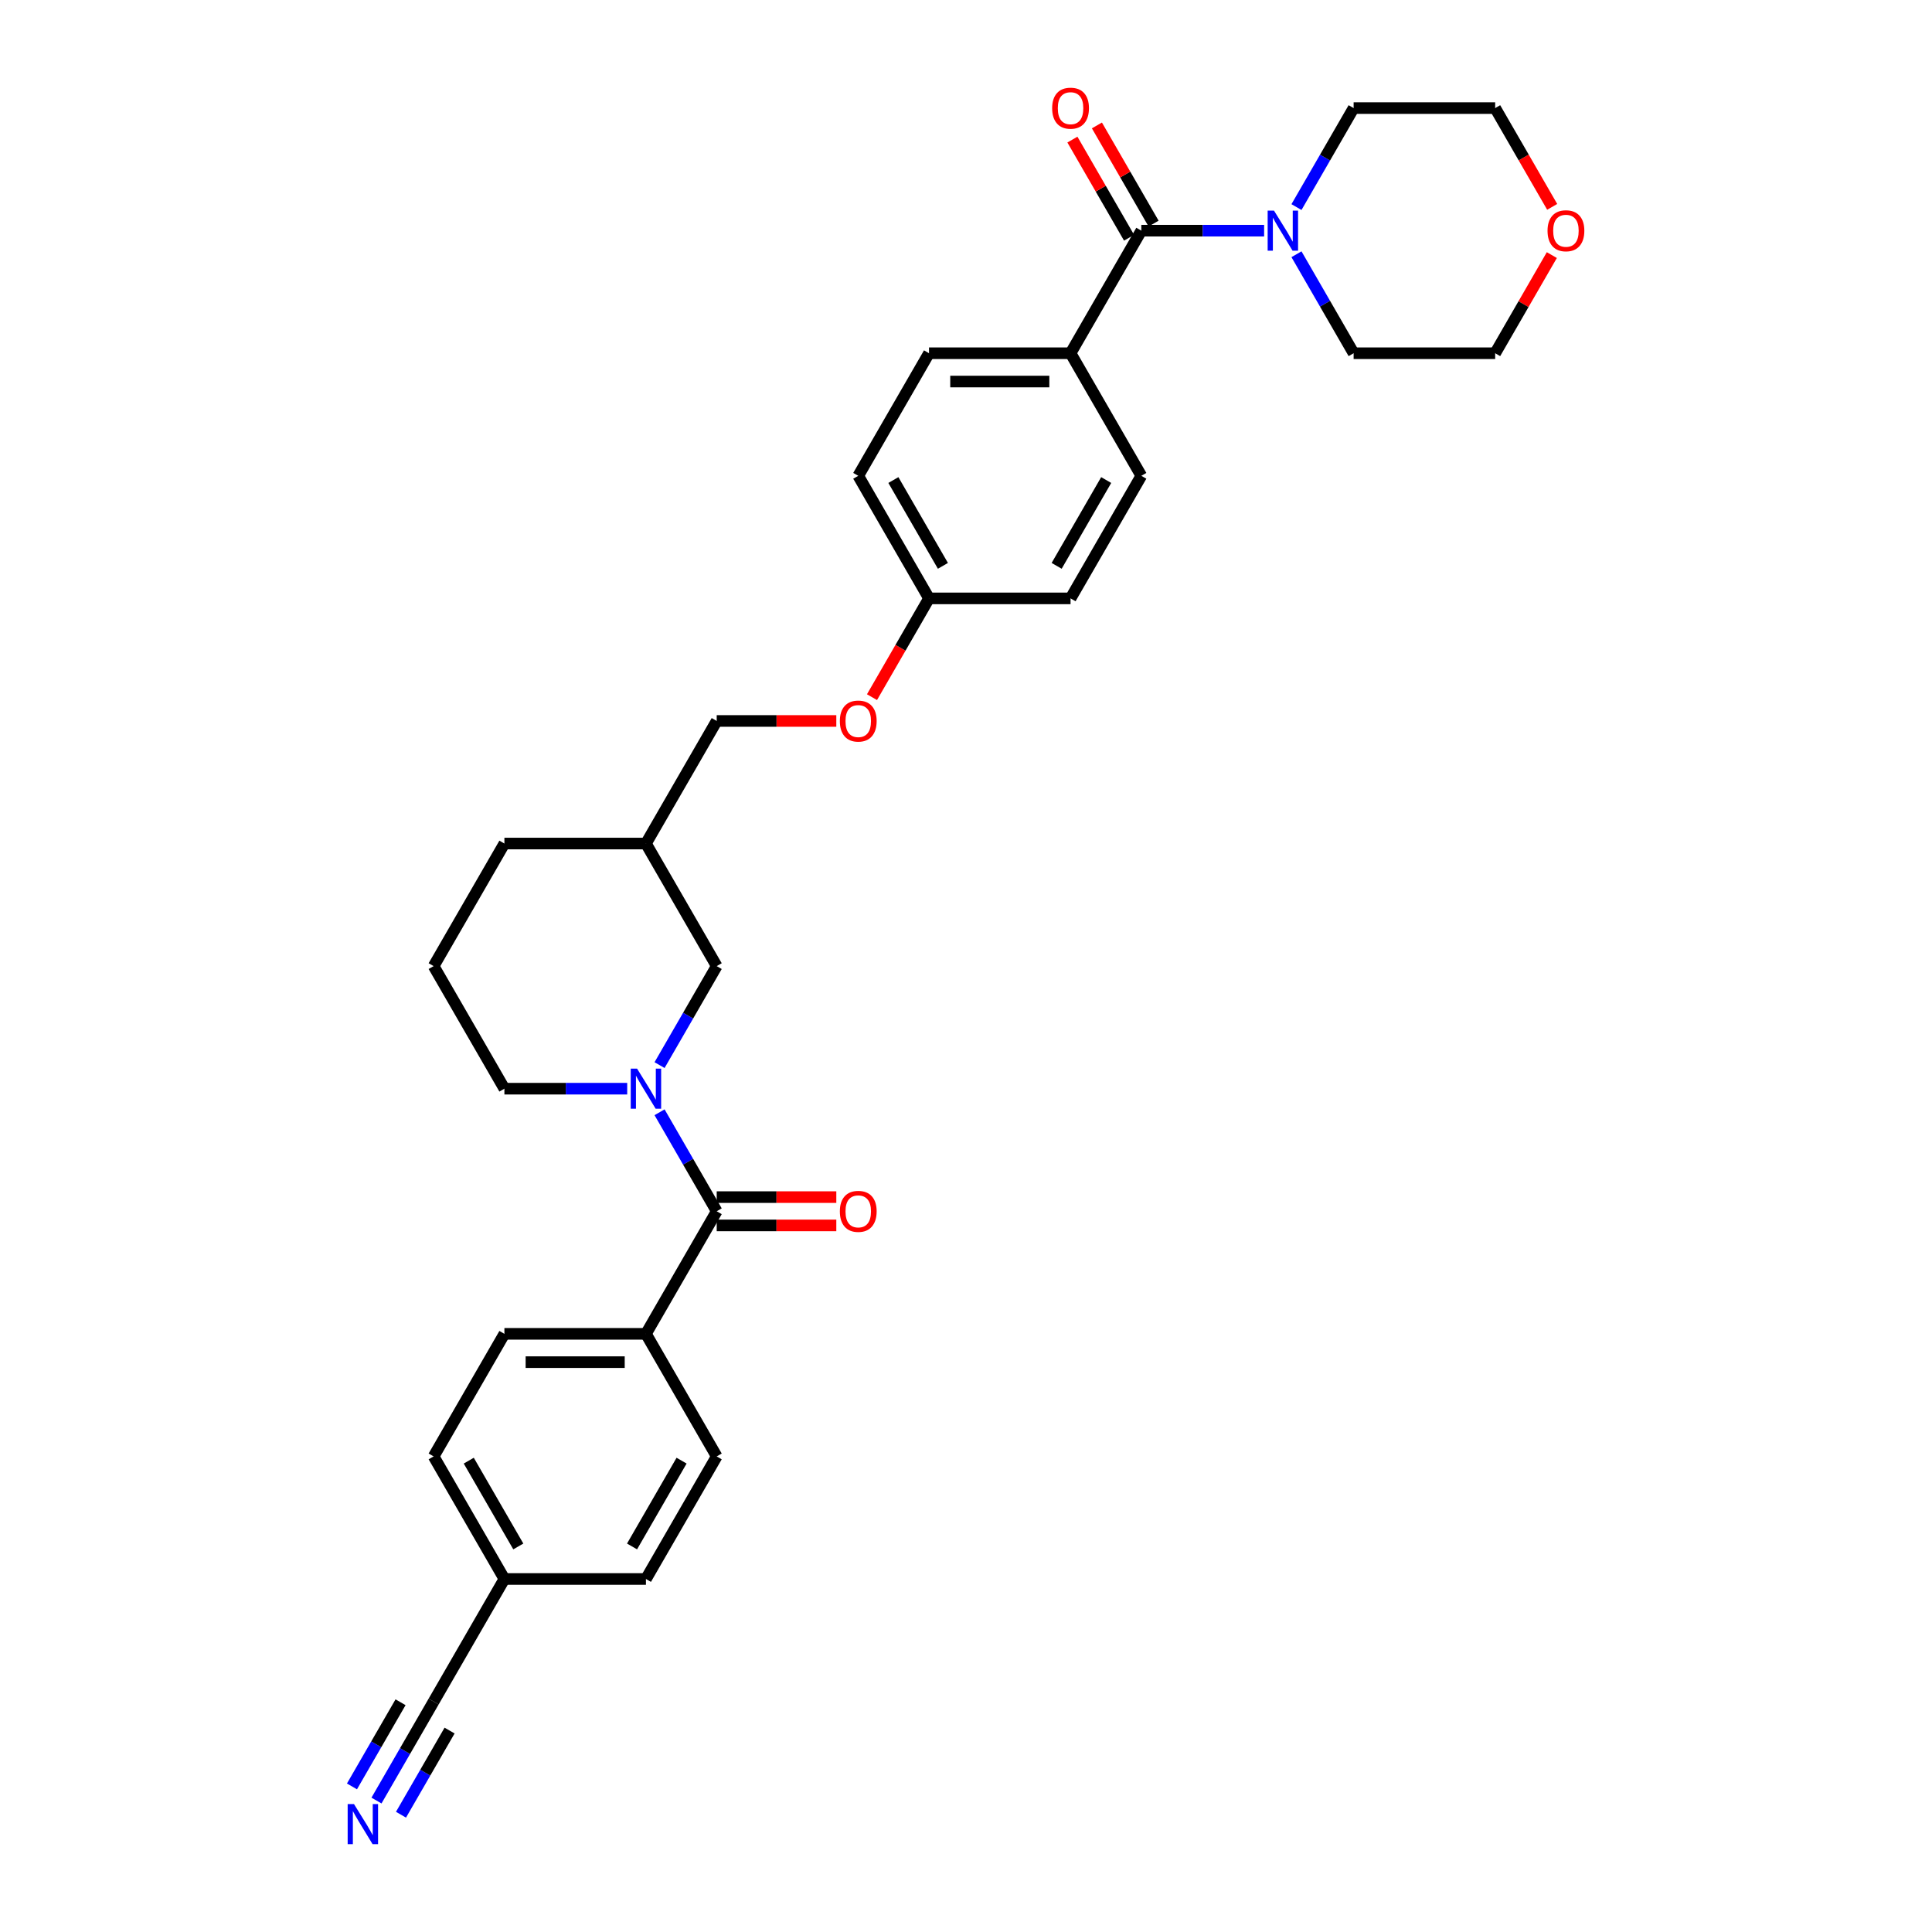 <?xml version='1.0' encoding='iso-8859-1'?>
<svg version='1.1' baseProfile='full'
              xmlns='http://www.w3.org/2000/svg'
                      xmlns:rdkit='http://www.rdkit.org/xml'
                      xmlns:xlink='http://www.w3.org/1999/xlink'
                  xml:space='preserve'
width='1000px' height='1000px' viewBox='0 0 1000 1000'>
<!-- END OF HEADER -->
<rect style='opacity:1.0;fill:#FFFFFF;stroke:none' width='1000' height='1000' x='0' y='0'> </rect>
<path class='bond-0' d='M 341.384,575.708 L 356.176,601.328' style='fill:none;fill-rule:evenodd;stroke:#0000FF;stroke-width:6px;stroke-linecap:butt;stroke-linejoin:miter;stroke-opacity:1' />
<path class='bond-0' d='M 356.176,601.328 L 370.968,626.948' style='fill:none;fill-rule:evenodd;stroke:#000000;stroke-width:6px;stroke-linecap:butt;stroke-linejoin:miter;stroke-opacity:1' />
<path class='bond-5' d='M 341.384,551.298 L 356.176,525.678' style='fill:none;fill-rule:evenodd;stroke:#0000FF;stroke-width:6px;stroke-linecap:butt;stroke-linejoin:miter;stroke-opacity:1' />
<path class='bond-5' d='M 356.176,525.678 L 370.968,500.059' style='fill:none;fill-rule:evenodd;stroke:#000000;stroke-width:6px;stroke-linecap:butt;stroke-linejoin:miter;stroke-opacity:1' />
<path class='bond-19' d='M 324.638,563.503 L 292.858,563.503' style='fill:none;fill-rule:evenodd;stroke:#0000FF;stroke-width:6px;stroke-linecap:butt;stroke-linejoin:miter;stroke-opacity:1' />
<path class='bond-19' d='M 292.858,563.503 L 261.078,563.503' style='fill:none;fill-rule:evenodd;stroke:#000000;stroke-width:6px;stroke-linecap:butt;stroke-linejoin:miter;stroke-opacity:1' />
<path class='bond-6' d='M 370.968,626.948 L 334.338,690.393' style='fill:none;fill-rule:evenodd;stroke:#000000;stroke-width:6px;stroke-linecap:butt;stroke-linejoin:miter;stroke-opacity:1' />
<path class='bond-8' d='M 370.968,634.274 L 401.92,634.274' style='fill:none;fill-rule:evenodd;stroke:#000000;stroke-width:6px;stroke-linecap:butt;stroke-linejoin:miter;stroke-opacity:1' />
<path class='bond-8' d='M 401.92,634.274 L 432.872,634.274' style='fill:none;fill-rule:evenodd;stroke:#FF0000;stroke-width:6px;stroke-linecap:butt;stroke-linejoin:miter;stroke-opacity:1' />
<path class='bond-8' d='M 370.968,619.622 L 401.92,619.622' style='fill:none;fill-rule:evenodd;stroke:#000000;stroke-width:6px;stroke-linecap:butt;stroke-linejoin:miter;stroke-opacity:1' />
<path class='bond-8' d='M 401.92,619.622 L 432.872,619.622' style='fill:none;fill-rule:evenodd;stroke:#FF0000;stroke-width:6px;stroke-linecap:butt;stroke-linejoin:miter;stroke-opacity:1' />
<path class='bond-1' d='M 590.747,119.39 L 554.117,182.835' style='fill:none;fill-rule:evenodd;stroke:#000000;stroke-width:6px;stroke-linecap:butt;stroke-linejoin:miter;stroke-opacity:1' />
<path class='bond-2' d='M 590.747,119.39 L 622.527,119.39' style='fill:none;fill-rule:evenodd;stroke:#000000;stroke-width:6px;stroke-linecap:butt;stroke-linejoin:miter;stroke-opacity:1' />
<path class='bond-2' d='M 622.527,119.39 L 654.307,119.39' style='fill:none;fill-rule:evenodd;stroke:#0000FF;stroke-width:6px;stroke-linecap:butt;stroke-linejoin:miter;stroke-opacity:1' />
<path class='bond-9' d='M 597.091,115.727 L 582.427,90.327' style='fill:none;fill-rule:evenodd;stroke:#000000;stroke-width:6px;stroke-linecap:butt;stroke-linejoin:miter;stroke-opacity:1' />
<path class='bond-9' d='M 582.427,90.327 L 567.762,64.927' style='fill:none;fill-rule:evenodd;stroke:#FF0000;stroke-width:6px;stroke-linecap:butt;stroke-linejoin:miter;stroke-opacity:1' />
<path class='bond-9' d='M 584.402,123.053 L 569.738,97.653' style='fill:none;fill-rule:evenodd;stroke:#000000;stroke-width:6px;stroke-linecap:butt;stroke-linejoin:miter;stroke-opacity:1' />
<path class='bond-9' d='M 569.738,97.653 L 555.073,72.253' style='fill:none;fill-rule:evenodd;stroke:#FF0000;stroke-width:6px;stroke-linecap:butt;stroke-linejoin:miter;stroke-opacity:1' />
<path class='bond-25' d='M 671.053,107.185 L 685.845,81.565' style='fill:none;fill-rule:evenodd;stroke:#0000FF;stroke-width:6px;stroke-linecap:butt;stroke-linejoin:miter;stroke-opacity:1' />
<path class='bond-25' d='M 685.845,81.565 L 700.636,55.945' style='fill:none;fill-rule:evenodd;stroke:#000000;stroke-width:6px;stroke-linecap:butt;stroke-linejoin:miter;stroke-opacity:1' />
<path class='bond-26' d='M 671.053,131.595 L 685.845,157.215' style='fill:none;fill-rule:evenodd;stroke:#0000FF;stroke-width:6px;stroke-linecap:butt;stroke-linejoin:miter;stroke-opacity:1' />
<path class='bond-26' d='M 685.845,157.215 L 700.636,182.835' style='fill:none;fill-rule:evenodd;stroke:#000000;stroke-width:6px;stroke-linecap:butt;stroke-linejoin:miter;stroke-opacity:1' />
<path class='bond-3' d='M 194.865,931.967 L 209.657,906.347' style='fill:none;fill-rule:evenodd;stroke:#0000FF;stroke-width:6px;stroke-linecap:butt;stroke-linejoin:miter;stroke-opacity:1' />
<path class='bond-3' d='M 209.657,906.347 L 224.448,880.727' style='fill:none;fill-rule:evenodd;stroke:#000000;stroke-width:6px;stroke-linecap:butt;stroke-linejoin:miter;stroke-opacity:1' />
<path class='bond-3' d='M 207.554,939.293 L 220.127,917.516' style='fill:none;fill-rule:evenodd;stroke:#0000FF;stroke-width:6px;stroke-linecap:butt;stroke-linejoin:miter;stroke-opacity:1' />
<path class='bond-3' d='M 220.127,917.516 L 232.7,895.739' style='fill:none;fill-rule:evenodd;stroke:#000000;stroke-width:6px;stroke-linecap:butt;stroke-linejoin:miter;stroke-opacity:1' />
<path class='bond-3' d='M 182.176,924.641 L 194.749,902.864' style='fill:none;fill-rule:evenodd;stroke:#0000FF;stroke-width:6px;stroke-linecap:butt;stroke-linejoin:miter;stroke-opacity:1' />
<path class='bond-3' d='M 194.749,902.864 L 207.322,881.087' style='fill:none;fill-rule:evenodd;stroke:#000000;stroke-width:6px;stroke-linecap:butt;stroke-linejoin:miter;stroke-opacity:1' />
<path class='bond-4' d='M 224.448,880.727 L 261.078,817.282' style='fill:none;fill-rule:evenodd;stroke:#000000;stroke-width:6px;stroke-linecap:butt;stroke-linejoin:miter;stroke-opacity:1' />
<path class='bond-10' d='M 370.968,500.059 L 334.338,436.614' style='fill:none;fill-rule:evenodd;stroke:#000000;stroke-width:6px;stroke-linecap:butt;stroke-linejoin:miter;stroke-opacity:1' />
<path class='bond-14' d='M 334.338,690.393 L 261.078,690.393' style='fill:none;fill-rule:evenodd;stroke:#000000;stroke-width:6px;stroke-linecap:butt;stroke-linejoin:miter;stroke-opacity:1' />
<path class='bond-14' d='M 323.349,705.045 L 272.067,705.045' style='fill:none;fill-rule:evenodd;stroke:#000000;stroke-width:6px;stroke-linecap:butt;stroke-linejoin:miter;stroke-opacity:1' />
<path class='bond-15' d='M 334.338,690.393 L 370.968,753.838' style='fill:none;fill-rule:evenodd;stroke:#000000;stroke-width:6px;stroke-linecap:butt;stroke-linejoin:miter;stroke-opacity:1' />
<path class='bond-7' d='M 554.117,182.835 L 480.857,182.835' style='fill:none;fill-rule:evenodd;stroke:#000000;stroke-width:6px;stroke-linecap:butt;stroke-linejoin:miter;stroke-opacity:1' />
<path class='bond-7' d='M 543.128,197.487 L 491.846,197.487' style='fill:none;fill-rule:evenodd;stroke:#000000;stroke-width:6px;stroke-linecap:butt;stroke-linejoin:miter;stroke-opacity:1' />
<path class='bond-33' d='M 554.117,182.835 L 590.747,246.28' style='fill:none;fill-rule:evenodd;stroke:#000000;stroke-width:6px;stroke-linecap:butt;stroke-linejoin:miter;stroke-opacity:1' />
<path class='bond-20' d='M 334.338,436.614 L 370.968,373.169' style='fill:none;fill-rule:evenodd;stroke:#000000;stroke-width:6px;stroke-linecap:butt;stroke-linejoin:miter;stroke-opacity:1' />
<path class='bond-31' d='M 334.338,436.614 L 261.078,436.614' style='fill:none;fill-rule:evenodd;stroke:#000000;stroke-width:6px;stroke-linecap:butt;stroke-linejoin:miter;stroke-opacity:1' />
<path class='bond-11' d='M 803.225,132.035 L 788.561,157.435' style='fill:none;fill-rule:evenodd;stroke:#FF0000;stroke-width:6px;stroke-linecap:butt;stroke-linejoin:miter;stroke-opacity:1' />
<path class='bond-11' d='M 788.561,157.435 L 773.896,182.835' style='fill:none;fill-rule:evenodd;stroke:#000000;stroke-width:6px;stroke-linecap:butt;stroke-linejoin:miter;stroke-opacity:1' />
<path class='bond-34' d='M 803.412,107.068 L 788.654,81.507' style='fill:none;fill-rule:evenodd;stroke:#FF0000;stroke-width:6px;stroke-linecap:butt;stroke-linejoin:miter;stroke-opacity:1' />
<path class='bond-34' d='M 788.654,81.507 L 773.896,55.945' style='fill:none;fill-rule:evenodd;stroke:#000000;stroke-width:6px;stroke-linecap:butt;stroke-linejoin:miter;stroke-opacity:1' />
<path class='bond-12' d='M 480.857,182.835 L 444.227,246.28' style='fill:none;fill-rule:evenodd;stroke:#000000;stroke-width:6px;stroke-linecap:butt;stroke-linejoin:miter;stroke-opacity:1' />
<path class='bond-13' d='M 590.747,246.28 L 554.117,309.724' style='fill:none;fill-rule:evenodd;stroke:#000000;stroke-width:6px;stroke-linecap:butt;stroke-linejoin:miter;stroke-opacity:1' />
<path class='bond-13' d='M 572.563,248.47 L 546.922,292.882' style='fill:none;fill-rule:evenodd;stroke:#000000;stroke-width:6px;stroke-linecap:butt;stroke-linejoin:miter;stroke-opacity:1' />
<path class='bond-21' d='M 261.078,690.393 L 224.448,753.838' style='fill:none;fill-rule:evenodd;stroke:#000000;stroke-width:6px;stroke-linecap:butt;stroke-linejoin:miter;stroke-opacity:1' />
<path class='bond-22' d='M 370.968,753.838 L 334.338,817.282' style='fill:none;fill-rule:evenodd;stroke:#000000;stroke-width:6px;stroke-linecap:butt;stroke-linejoin:miter;stroke-opacity:1' />
<path class='bond-22' d='M 352.784,756.028 L 327.143,800.44' style='fill:none;fill-rule:evenodd;stroke:#000000;stroke-width:6px;stroke-linecap:butt;stroke-linejoin:miter;stroke-opacity:1' />
<path class='bond-16' d='M 261.078,817.282 L 334.338,817.282' style='fill:none;fill-rule:evenodd;stroke:#000000;stroke-width:6px;stroke-linecap:butt;stroke-linejoin:miter;stroke-opacity:1' />
<path class='bond-32' d='M 261.078,817.282 L 224.448,753.838' style='fill:none;fill-rule:evenodd;stroke:#000000;stroke-width:6px;stroke-linecap:butt;stroke-linejoin:miter;stroke-opacity:1' />
<path class='bond-32' d='M 268.273,800.44 L 242.632,756.028' style='fill:none;fill-rule:evenodd;stroke:#000000;stroke-width:6px;stroke-linecap:butt;stroke-linejoin:miter;stroke-opacity:1' />
<path class='bond-17' d='M 432.872,373.169 L 401.92,373.169' style='fill:none;fill-rule:evenodd;stroke:#FF0000;stroke-width:6px;stroke-linecap:butt;stroke-linejoin:miter;stroke-opacity:1' />
<path class='bond-17' d='M 401.92,373.169 L 370.968,373.169' style='fill:none;fill-rule:evenodd;stroke:#000000;stroke-width:6px;stroke-linecap:butt;stroke-linejoin:miter;stroke-opacity:1' />
<path class='bond-18' d='M 451.342,360.847 L 466.099,335.286' style='fill:none;fill-rule:evenodd;stroke:#FF0000;stroke-width:6px;stroke-linecap:butt;stroke-linejoin:miter;stroke-opacity:1' />
<path class='bond-18' d='M 466.099,335.286 L 480.857,309.724' style='fill:none;fill-rule:evenodd;stroke:#000000;stroke-width:6px;stroke-linecap:butt;stroke-linejoin:miter;stroke-opacity:1' />
<path class='bond-23' d='M 480.857,309.724 L 554.117,309.724' style='fill:none;fill-rule:evenodd;stroke:#000000;stroke-width:6px;stroke-linecap:butt;stroke-linejoin:miter;stroke-opacity:1' />
<path class='bond-24' d='M 480.857,309.724 L 444.227,246.28' style='fill:none;fill-rule:evenodd;stroke:#000000;stroke-width:6px;stroke-linecap:butt;stroke-linejoin:miter;stroke-opacity:1' />
<path class='bond-24' d='M 488.052,292.882 L 462.411,248.47' style='fill:none;fill-rule:evenodd;stroke:#000000;stroke-width:6px;stroke-linecap:butt;stroke-linejoin:miter;stroke-opacity:1' />
<path class='bond-27' d='M 261.078,563.503 L 224.448,500.059' style='fill:none;fill-rule:evenodd;stroke:#000000;stroke-width:6px;stroke-linecap:butt;stroke-linejoin:miter;stroke-opacity:1' />
<path class='bond-29' d='M 700.636,55.945 L 773.896,55.945' style='fill:none;fill-rule:evenodd;stroke:#000000;stroke-width:6px;stroke-linecap:butt;stroke-linejoin:miter;stroke-opacity:1' />
<path class='bond-28' d='M 700.636,182.835 L 773.896,182.835' style='fill:none;fill-rule:evenodd;stroke:#000000;stroke-width:6px;stroke-linecap:butt;stroke-linejoin:miter;stroke-opacity:1' />
<path class='bond-30' d='M 224.448,500.059 L 261.078,436.614' style='fill:none;fill-rule:evenodd;stroke:#000000;stroke-width:6px;stroke-linecap:butt;stroke-linejoin:miter;stroke-opacity:1' />
<path  class='atom-0' d='M 329.752 553.13
L 336.55 564.119
Q 337.224 565.203, 338.309 567.166
Q 339.393 569.13, 339.451 569.247
L 339.451 553.13
L 342.206 553.13
L 342.206 573.877
L 339.363 573.877
L 332.067 561.862
Q 331.217 560.456, 330.309 558.844
Q 329.429 557.232, 329.166 556.734
L 329.166 573.877
L 326.47 573.877
L 326.47 553.13
L 329.752 553.13
' fill='#0000FF'/>
<path  class='atom-3' d='M 659.42 109.017
L 666.219 120.005
Q 666.893 121.09, 667.977 123.053
Q 669.061 125.016, 669.12 125.134
L 669.12 109.017
L 671.875 109.017
L 671.875 129.764
L 669.032 129.764
L 661.735 117.749
Q 660.886 116.342, 659.977 114.731
Q 659.098 113.119, 658.834 112.621
L 658.834 129.764
L 656.138 129.764
L 656.138 109.017
L 659.42 109.017
' fill='#0000FF'/>
<path  class='atom-4' d='M 183.232 933.798
L 190.031 944.787
Q 190.705 945.872, 191.789 947.835
Q 192.873 949.798, 192.932 949.915
L 192.932 933.798
L 195.687 933.798
L 195.687 954.545
L 192.844 954.545
L 185.547 942.531
Q 184.698 941.124, 183.789 939.513
Q 182.91 937.901, 182.646 937.403
L 182.646 954.545
L 179.95 954.545
L 179.95 933.798
L 183.232 933.798
' fill='#0000FF'/>
<path  class='atom-9' d='M 434.704 627.007
Q 434.704 622.025, 437.165 619.241
Q 439.627 616.457, 444.227 616.457
Q 448.828 616.457, 451.29 619.241
Q 453.751 622.025, 453.751 627.007
Q 453.751 632.047, 451.26 634.919
Q 448.769 637.761, 444.227 637.761
Q 439.656 637.761, 437.165 634.919
Q 434.704 632.076, 434.704 627.007
M 444.227 635.417
Q 447.392 635.417, 449.092 633.307
Q 450.821 631.168, 450.821 627.007
Q 450.821 622.933, 449.092 620.882
Q 447.392 618.802, 444.227 618.802
Q 441.063 618.802, 439.334 620.853
Q 437.634 622.904, 437.634 627.007
Q 437.634 631.197, 439.334 633.307
Q 441.063 635.417, 444.227 635.417
' fill='#FF0000'/>
<path  class='atom-10' d='M 544.593 56.004
Q 544.593 51.022, 547.055 48.238
Q 549.516 45.455, 554.117 45.455
Q 558.718 45.455, 561.179 48.238
Q 563.641 51.022, 563.641 56.004
Q 563.641 61.044, 561.15 63.916
Q 558.659 66.758, 554.117 66.758
Q 549.546 66.758, 547.055 63.916
Q 544.593 61.074, 544.593 56.004
M 554.117 64.414
Q 557.282 64.414, 558.981 62.304
Q 560.71 60.165, 560.71 56.004
Q 560.71 51.931, 558.981 49.879
Q 557.282 47.799, 554.117 47.799
Q 550.952 47.799, 549.223 49.85
Q 547.524 51.901, 547.524 56.004
Q 547.524 60.194, 549.223 62.304
Q 550.952 64.414, 554.117 64.414
' fill='#FF0000'/>
<path  class='atom-12' d='M 801.002 119.449
Q 801.002 114.467, 803.464 111.683
Q 805.925 108.899, 810.526 108.899
Q 815.127 108.899, 817.588 111.683
Q 820.05 114.467, 820.05 119.449
Q 820.05 124.489, 817.559 127.361
Q 815.068 130.203, 810.526 130.203
Q 805.954 130.203, 803.464 127.361
Q 801.002 124.518, 801.002 119.449
M 810.526 127.859
Q 813.691 127.859, 815.39 125.749
Q 817.119 123.61, 817.119 119.449
Q 817.119 115.375, 815.39 113.324
Q 813.691 111.244, 810.526 111.244
Q 807.361 111.244, 805.632 113.295
Q 803.932 115.346, 803.932 119.449
Q 803.932 123.639, 805.632 125.749
Q 807.361 127.859, 810.526 127.859
' fill='#FF0000'/>
<path  class='atom-18' d='M 434.704 373.228
Q 434.704 368.246, 437.165 365.462
Q 439.627 362.678, 444.227 362.678
Q 448.828 362.678, 451.29 365.462
Q 453.751 368.246, 453.751 373.228
Q 453.751 378.268, 451.26 381.14
Q 448.769 383.982, 444.227 383.982
Q 439.656 383.982, 437.165 381.14
Q 434.704 378.297, 434.704 373.228
M 444.227 381.638
Q 447.392 381.638, 449.092 379.528
Q 450.821 377.389, 450.821 373.228
Q 450.821 369.154, 449.092 367.103
Q 447.392 365.023, 444.227 365.023
Q 441.063 365.023, 439.334 367.074
Q 437.634 369.125, 437.634 373.228
Q 437.634 377.418, 439.334 379.528
Q 441.063 381.638, 444.227 381.638
' fill='#FF0000'/>
</svg>
